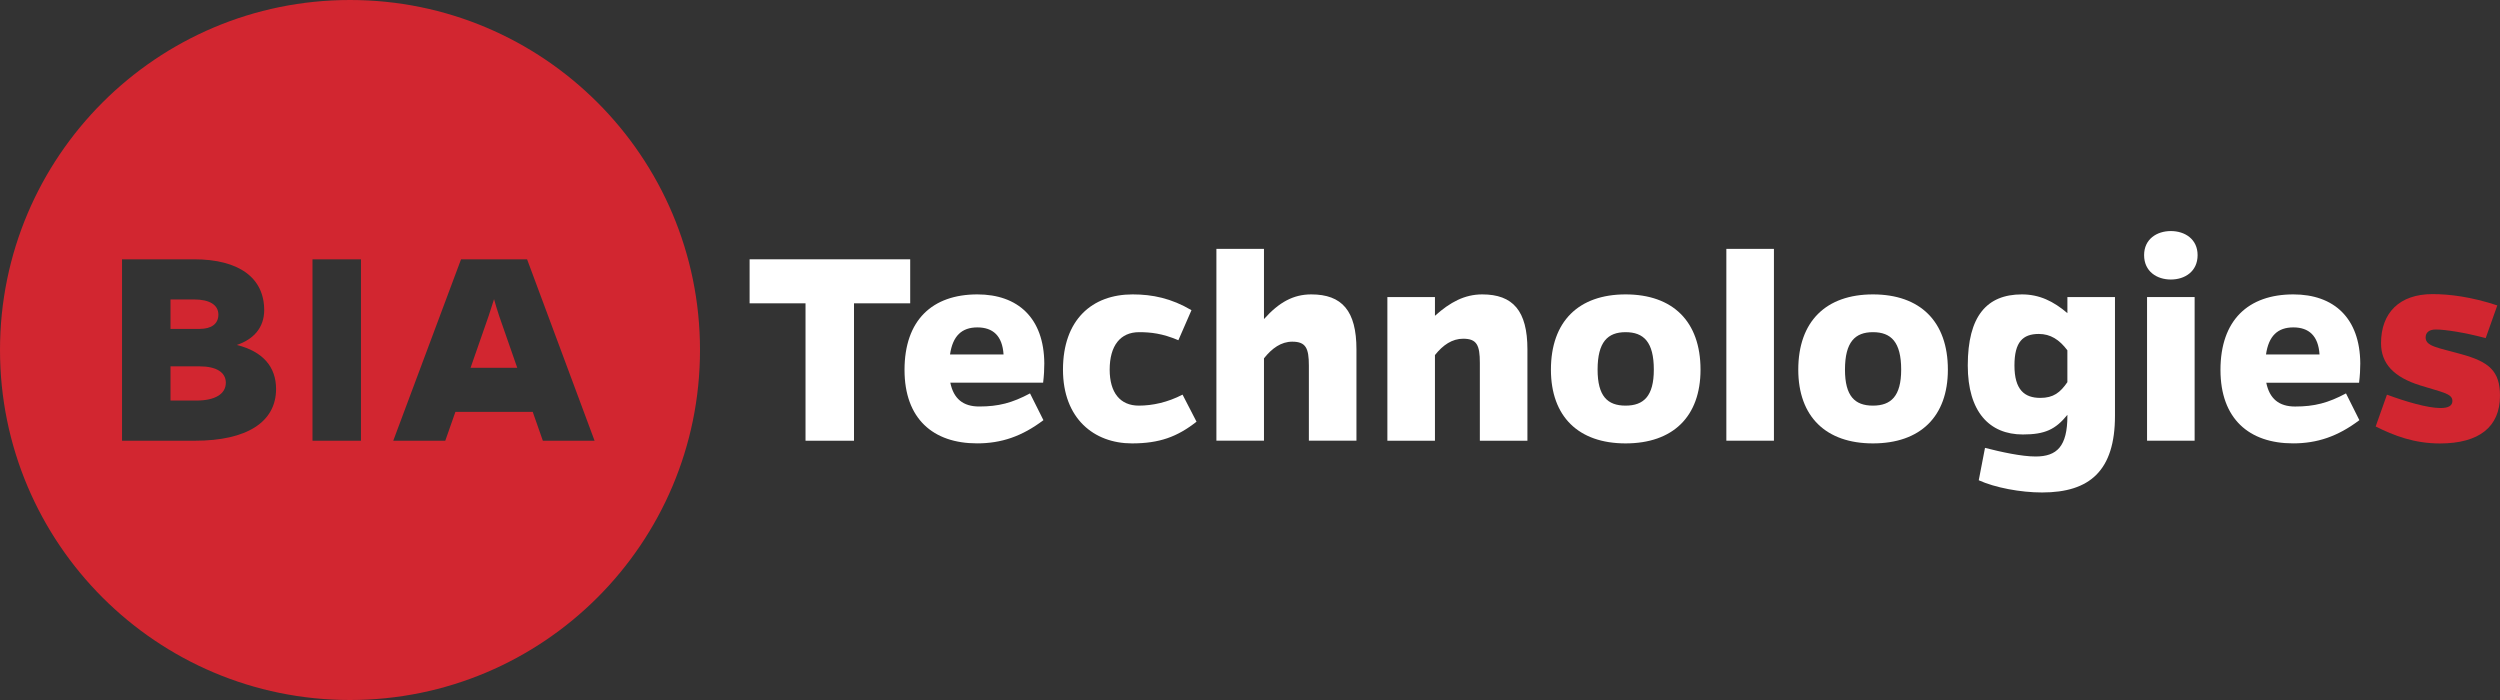 <?xml version="1.0" encoding="UTF-8"?> <svg xmlns="http://www.w3.org/2000/svg" xmlns:xlink="http://www.w3.org/1999/xlink" id="Layer_1" x="0px" y="0px" viewBox="0 0 1000 280" style="enable-background:new 0 0 1000 280;" xml:space="preserve"><rect x="0" y="0" width="1000" height="280" fill="#333333" stroke="none"/> <style type="text/css"> .st0{fill:#D22630;} .st1{fill:#FFFFFF;} </style> <g> <path class="st0" d="M140,0C62.68,0,0,62.68,0,140s62.68,140,140,140s140-62.68,140-140S217.32,0,140,0 M77.95,176.29H48.81v-72.57 H77.6c17.97,0,28.08,7.38,28.08,20.34c0,6.9-4.17,11.66-10.95,13.92c10.47,2.61,15.7,8.8,15.7,17.61 C110.43,168.79,98.77,176.29,77.95,176.29 M144.39,176.29H125v-72.57h19.39V176.29z M217.14,176.29l-4.05-11.54h-30.93l-4.05,11.54 H157.3l27.12-72.57h26.41l27,72.57H217.14z"></path> <path class="st0" d="M79.86,146.54H68.2v13.68h10.35c7.49,0,11.78-2.62,11.78-7.14C90.32,148.92,86.52,146.54,79.86,146.54"></path> <path class="st0" d="M87.35,125.84c0-3.92-3.57-6.06-9.75-6.06h-9.4v11.78h11.65C84.62,131.55,87.35,129.53,87.35,125.84"></path> <path class="st0" d="M197.62,119.65c-0.59,1.9-1.31,4.05-2.14,6.66l-7.26,20.82h18.68l-7.26-20.82 C198.82,123.7,198.1,121.56,197.62,119.65"></path> <polygon class="st1" points="364.08,103.72 299.84,103.72 299.84,121.33 322.21,121.33 322.21,176.29 341.6,176.29 341.6,121.33 364.08,121.33 "></polygon> <path class="st1" d="M417.72,145.36c-0.12-18.2-10.59-27.6-26.77-27.6c-17.97,0-29.14,10.23-29.14,30.21 c0,19.51,11.41,29.38,29.02,29.38c9.64,0,17.85-2.73,26.54-9.28l-5.36-10.71c-7.14,3.81-12.61,5.24-20.34,5.24 c-6.42,0-10.23-3.09-11.54-9.52h37.12C417.6,150.11,417.72,147.74,417.72,145.36 M380.01,141.79c1.07-7.37,4.64-10.83,10.94-10.83 c6.19,0,10,3.33,10.47,10.83H380.01z"></path> <path class="st1" d="M524.51,117.76c-7.13,0-12.85,3.09-18.92,9.87V99.55h-19.03v76.73h19.03v-32.95c3.22-4.05,6.91-6.66,11.3-6.66 c5.47,0,6.66,2.61,6.66,9.63v29.98h19.03v-36.52C542.59,124.3,536.77,117.76,524.51,117.76"></path> <path class="st1" d="M455.53,162.25c-7.5,0-11.66-5.23-11.66-14.39c0-9.63,4.29-14.99,11.78-14.99c4.52,0,9.28,0.48,15.7,3.22 l5.24-12.02c-8.09-4.76-15.59-6.31-23.56-6.31c-16.18,0-27.84,10.11-27.84,30.1c0,19.51,12.37,29.5,27.6,29.5 c10.95,0,18.09-2.61,25.82-8.68l-5.59-10.83C467.07,160.94,461,162.25,455.53,162.25"></path> <path class="st1" d="M592.9,117.76c-7.02,0-12.85,3.09-18.92,8.56v-7.49h-19.03v57.46h19.03v-34.26c3.22-4.05,6.9-6.54,11.3-6.54 c5.47,0,6.66,2.61,6.66,9.63v31.17h19.03v-36.52C610.98,124.3,605.15,117.76,592.9,117.76"></path> <rect x="858.82" y="118.82" class="st1" width="19.03" height="57.46"></rect> <path class="st1" d="M868.34,92.42c-5.59,0-10.7,3.21-10.7,9.63c0,6.55,5.12,9.76,10.7,9.76c5.59,0,10.7-3.21,10.7-9.76 C879.04,95.63,873.93,92.42,868.34,92.42"></path> <path class="st1" d="M918.05,162.61c-6.43,0-10.24-3.1-11.54-9.52h37.12c0.36-2.97,0.48-5.35,0.48-7.73 c-0.12-18.2-10.59-27.6-26.77-27.6c-17.97,0-29.15,10.23-29.15,30.21c0,19.51,11.42,29.38,29.03,29.38 c9.63,0,17.84-2.73,26.53-9.28l-5.35-10.71C931.25,161.18,925.78,162.61,918.05,162.61 M917.34,130.96c6.18,0,10,3.33,10.47,10.83 h-21.41C907.46,134.41,911.03,130.96,917.34,130.96"></path> <path class="st1" d="M826.96,125.25c-5.59-4.76-11.19-7.49-18.2-7.49c-14.04,0-21.65,8.68-21.65,28.43 c0,18.56,8.68,27.6,22.01,27.6c8.92,0,13.08-2.02,17.84-7.85v0.36c0,12.26-4.17,16.3-12.73,16.3c-5.59,0-13.69-1.78-20.23-3.45 l-2.5,12.96c6.55,2.98,16.77,4.88,25.34,4.88c19.15,0,29.15-8.8,29.15-30.7v-47.46h-19.03V125.25z M826.96,152.85 c-2.86,4.17-5.59,6.31-10.83,6.31c-6.31,0-10.35-3.21-10.35-12.97c0-9.4,3.34-12.61,9.75-12.61c4.64,0,8.21,2.26,11.42,6.54V152.85 z"></path> <path class="st1" d="M749.17,117.76c-18.8,0-29.86,10.83-29.86,30.1c0,18.8,11.07,29.5,29.86,29.5c18.92,0,29.98-10.7,29.98-29.5 C779.15,128.58,768.08,117.76,749.17,117.76 M749.17,162.25c-7.25,0-11.18-3.81-11.18-14.39c0-11.07,4.05-14.99,11.18-14.99 c7.26,0,11.3,3.93,11.3,14.99C760.47,158.44,756.43,162.25,749.17,162.25"></path> <path class="st1" d="M650.23,117.76c-18.8,0-29.86,10.83-29.86,30.1c0,18.8,11.07,29.5,29.86,29.5c18.92,0,29.98-10.7,29.98-29.5 C680.2,128.58,669.14,117.76,650.23,117.76 M650.23,162.25c-7.26,0-11.19-3.81-11.19-14.39c0-11.07,4.04-14.99,11.19-14.99 c7.25,0,11.3,3.93,11.3,14.99C661.53,158.44,657.48,162.25,650.23,162.25"></path> <rect x="690.54" y="99.55" class="st1" width="19.03" height="76.73"></rect> <path class="st0" d="M984.53,141.67c-9.28-2.61-14.28-3.09-14.28-6.66c0-2.14,1.55-3.21,4.04-3.21c3.81,0,11.54,1.19,19.99,3.44 l4.64-13.08c-10.46-3.45-19.15-4.52-25.93-4.52c-13.21,0-20.58,7.49-20.58,19.63c0,8.09,5,13.57,15.7,16.9 c8.68,2.74,12.85,3.21,12.85,6.19c0,1.9-1.55,2.85-4.76,2.85c-5.23,0-14.04-2.61-21.42-5.35l-4.52,12.73 c7.37,3.69,15.47,6.79,25.7,6.79c15.7,0,24.03-6.66,24.03-19.04C1000,148.45,995.71,144.76,984.53,141.67"></path> </g> </svg> 